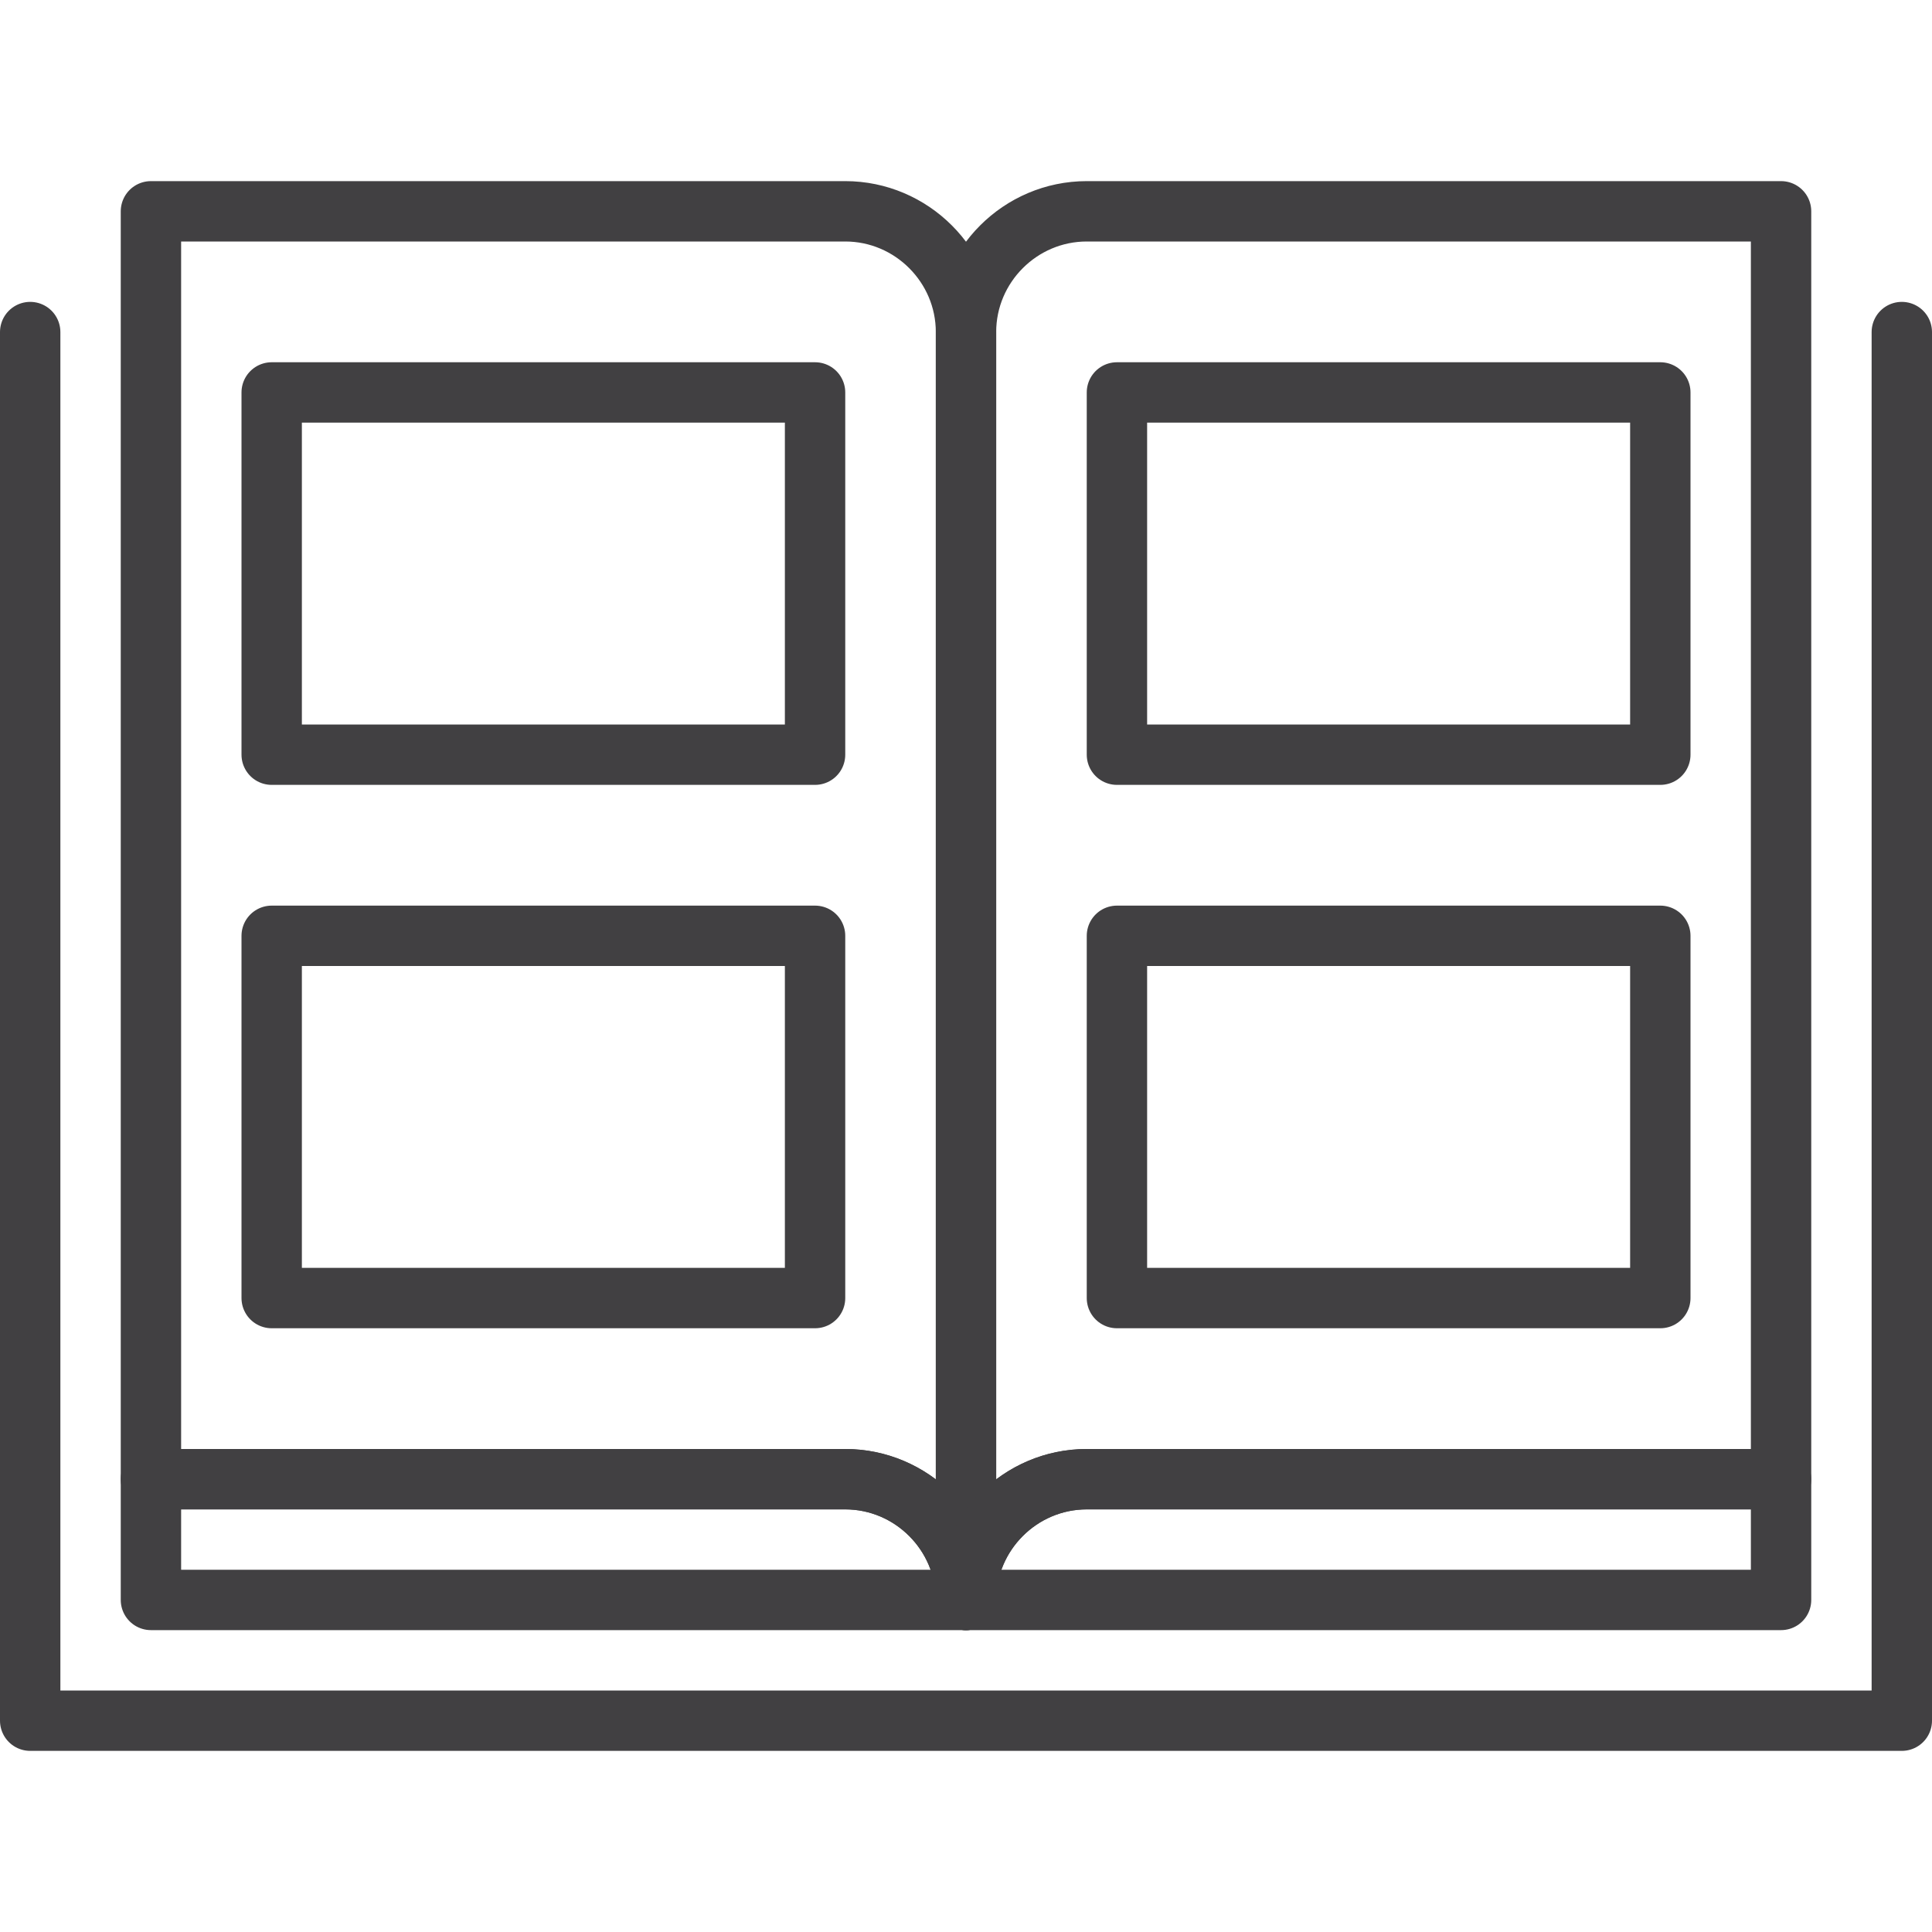 <?xml version="1.0" ?><svg id="Layer_1" style="enable-background:new 0 0 32 32;" version="1.1" viewBox="0 0 32 32" xml:space="preserve" xmlns="http://www.w3.org/2000/svg" xmlns:xlink="http://www.w3.org/1999/xlink"><style type="text/css">
	.st0{fill:none;stroke:#414042;stroke-linecap:round;stroke-linejoin:round;stroke-miterlimit:10;}
</style><g><polyline class="st0" points="31.5,5.5 31.5,28.5 0.5,28.5 0.5,5.5  "/><path class="st0" d="M16,26.5L16,26.5c0-1.1-0.9-2-2-2H2.5v-21H14c1.1,0,2,0.9,2,2V26.5z"/><path class="st0" d="M14,24.5H2.5v2H16l0,0C16,25.4,15.1,24.5,14,24.5z"/><path class="st0" d="M16,26.5L16,26.5c0-1.1,0.9-2,2-2h11.5v-21H18c-1.1,0-2,0.9-2,2V26.5z"/><path class="st0" d="M18,24.5h11.5v2H16l0,0C16,25.4,16.9,24.5,18,24.5z"/><rect class="st0" height="6" width="9" x="4.5" y="6.5"/><rect class="st0" height="6" width="9" x="4.5" y="15.5"/><rect class="st0" height="6" transform="matrix(-1 -1.224647e-16 1.224647e-16 -1 46 19)" width="9" x="18.5" y="6.5"/><rect class="st0" height="6" transform="matrix(-1 -1.224647e-16 1.224647e-16 -1 46 37)" width="9" x="18.5" y="15.5"/></g></svg>
